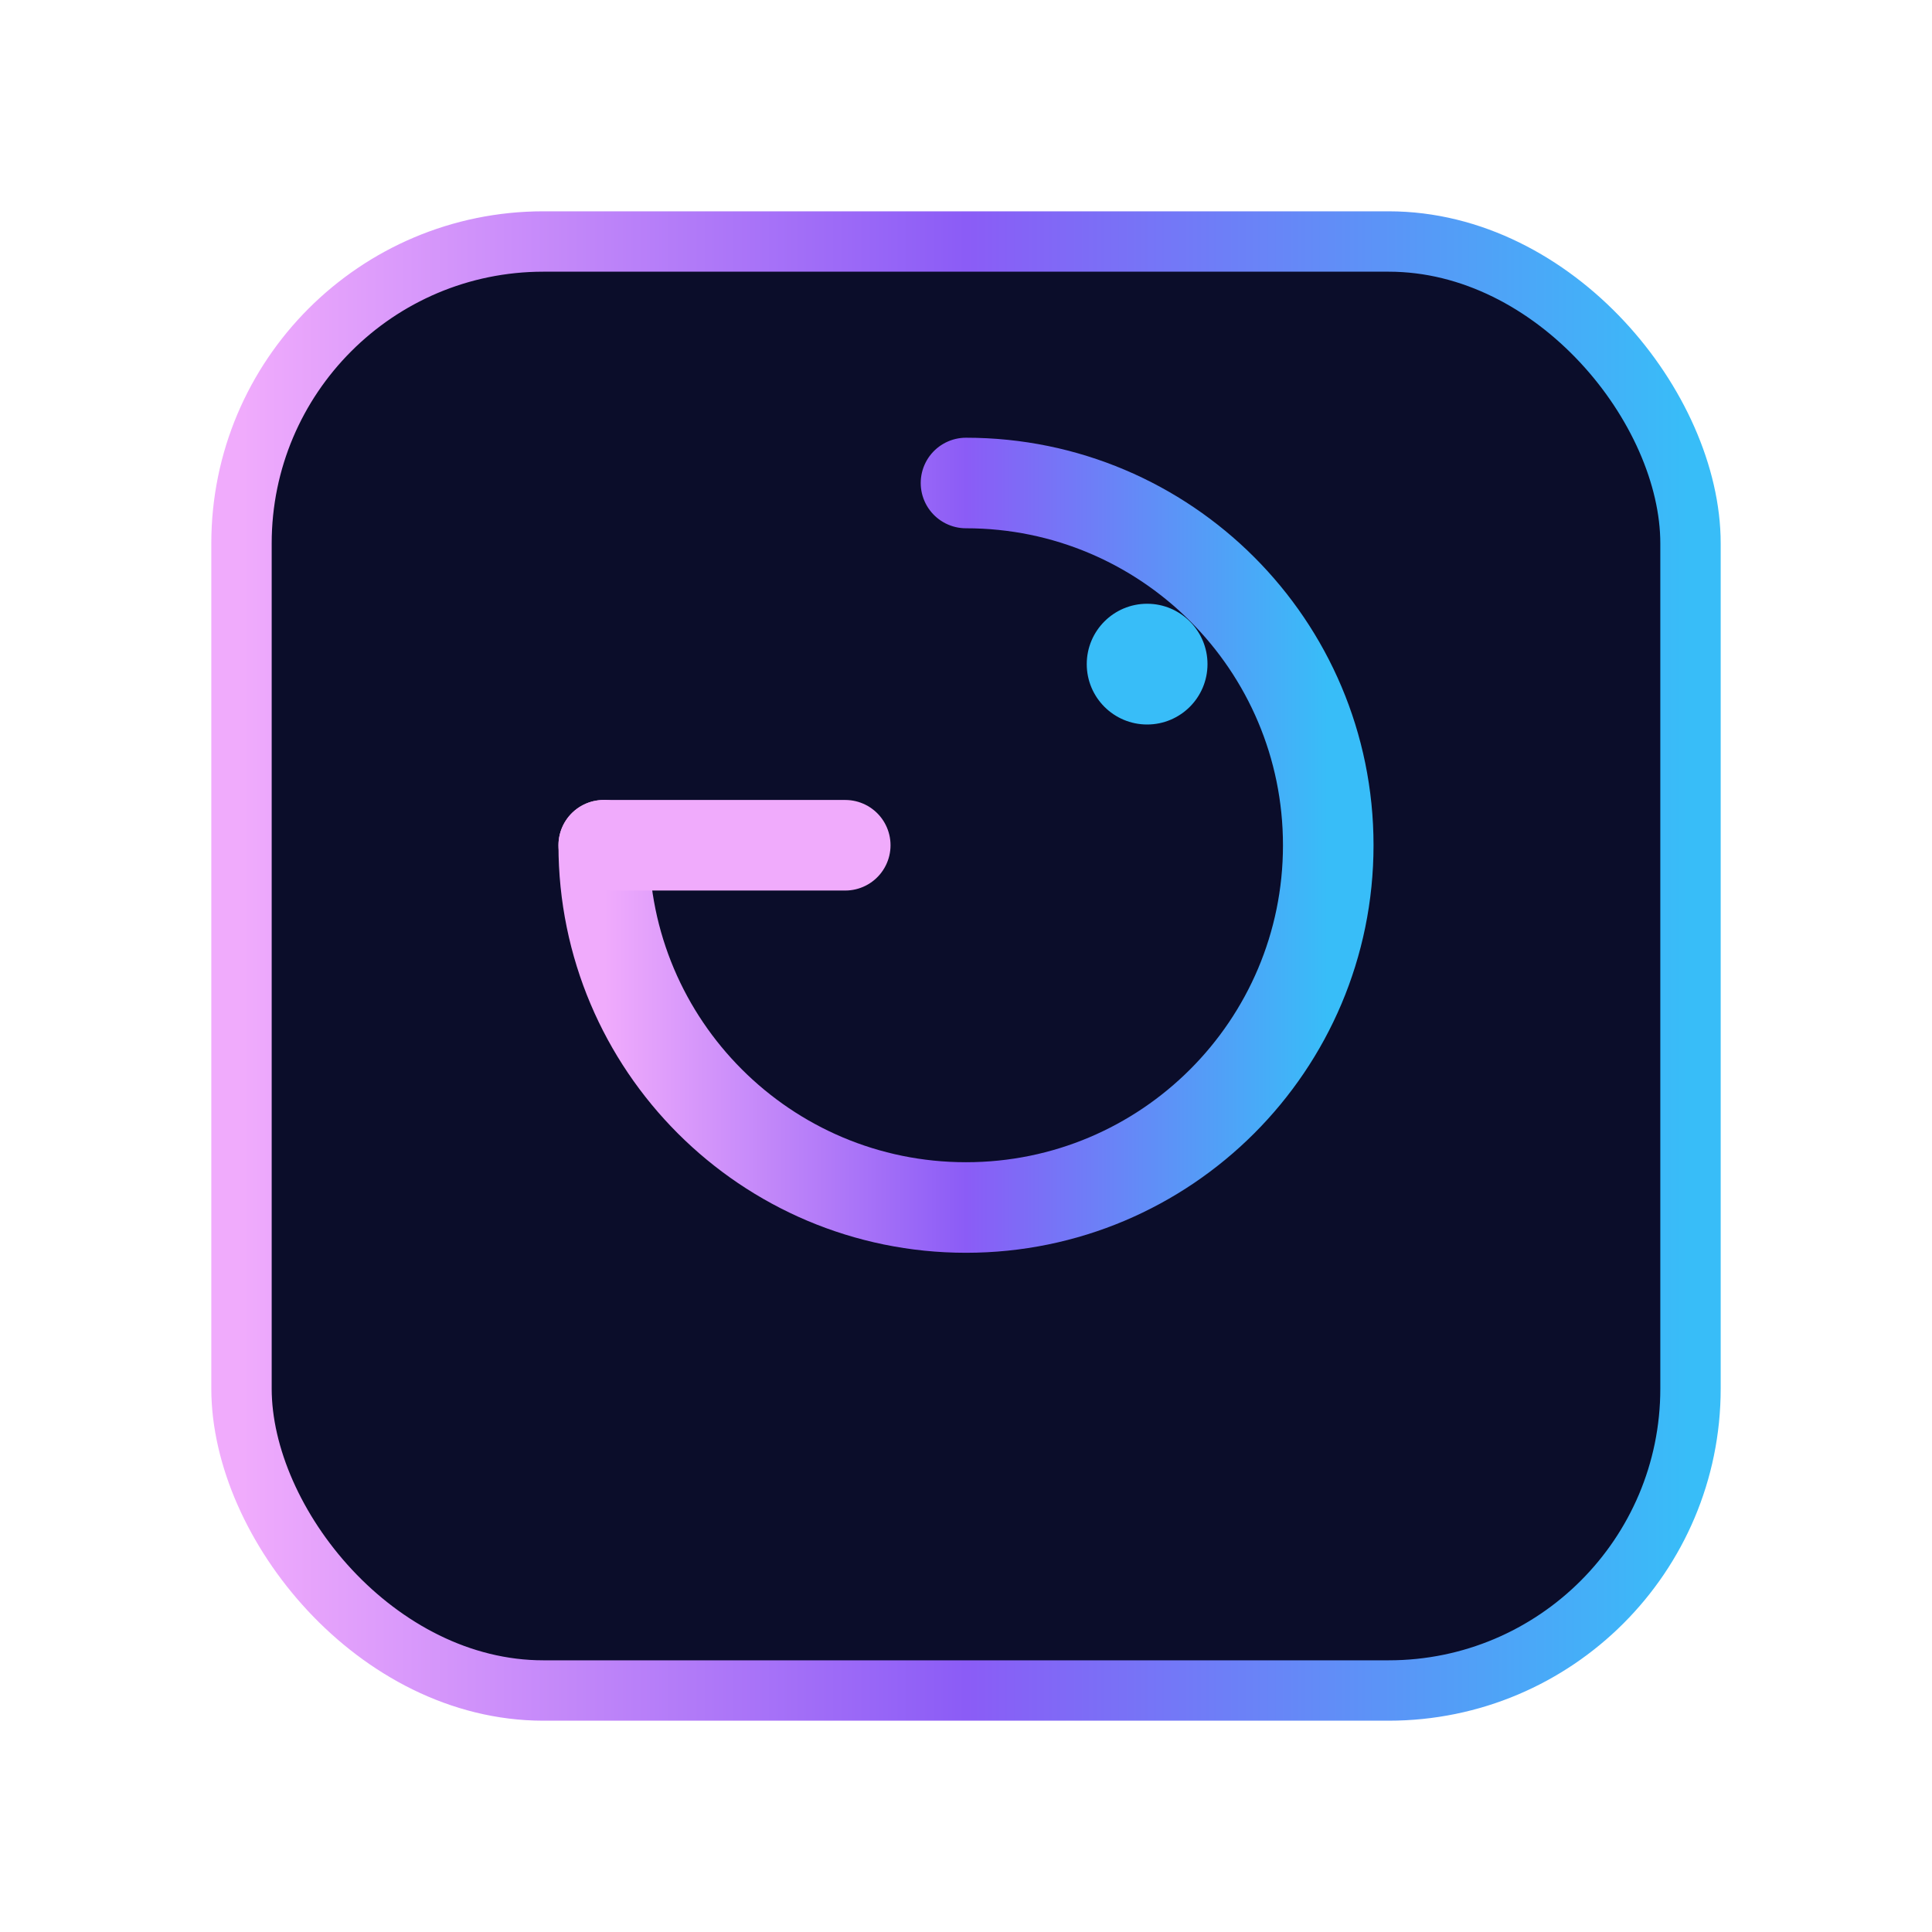 <svg width="64" height="64" viewBox="0 0 64 64" xmlns="http://www.w3.org/2000/svg">
  <defs>
    <linearGradient id="g" x1="0%" y1="0%" x2="100%" y2="0%">
      <stop offset="0%" stop-color="#f0abfc"/>
      <stop offset="50%" stop-color="#8b5cf6"/>
      <stop offset="100%" stop-color="#38bdf8"/>
    </linearGradient>
    <filter id="glow" x="-50%" y="-50%" width="200%" height="200%">
      <feGaussianBlur stdDeviation="3" result="coloredBlur"/>
      <feMerge>
        <feMergeNode in="coloredBlur"/>
        <feMergeNode in="SourceGraphic"/>
      </feMerge>
    </filter>
  </defs>
  <rect x="8" y="8" width="48" height="48" rx="10" fill="#0b0d2a" stroke="url(#g)" stroke-width="2" filter="url(#glow)"/>
  <path d="M32 16c6.627 0 12 5.373 12 12s-5.373 12-12 12S20 34.627 20 28" fill="none" stroke="url(#g)" stroke-width="3" stroke-linecap="round"/>
  <path d="M20 28h8" stroke="#f0abfc" stroke-width="3" stroke-linecap="round"/>
  <circle cx="38" cy="22" r="2" fill="#38bdf8"/>
</svg>
